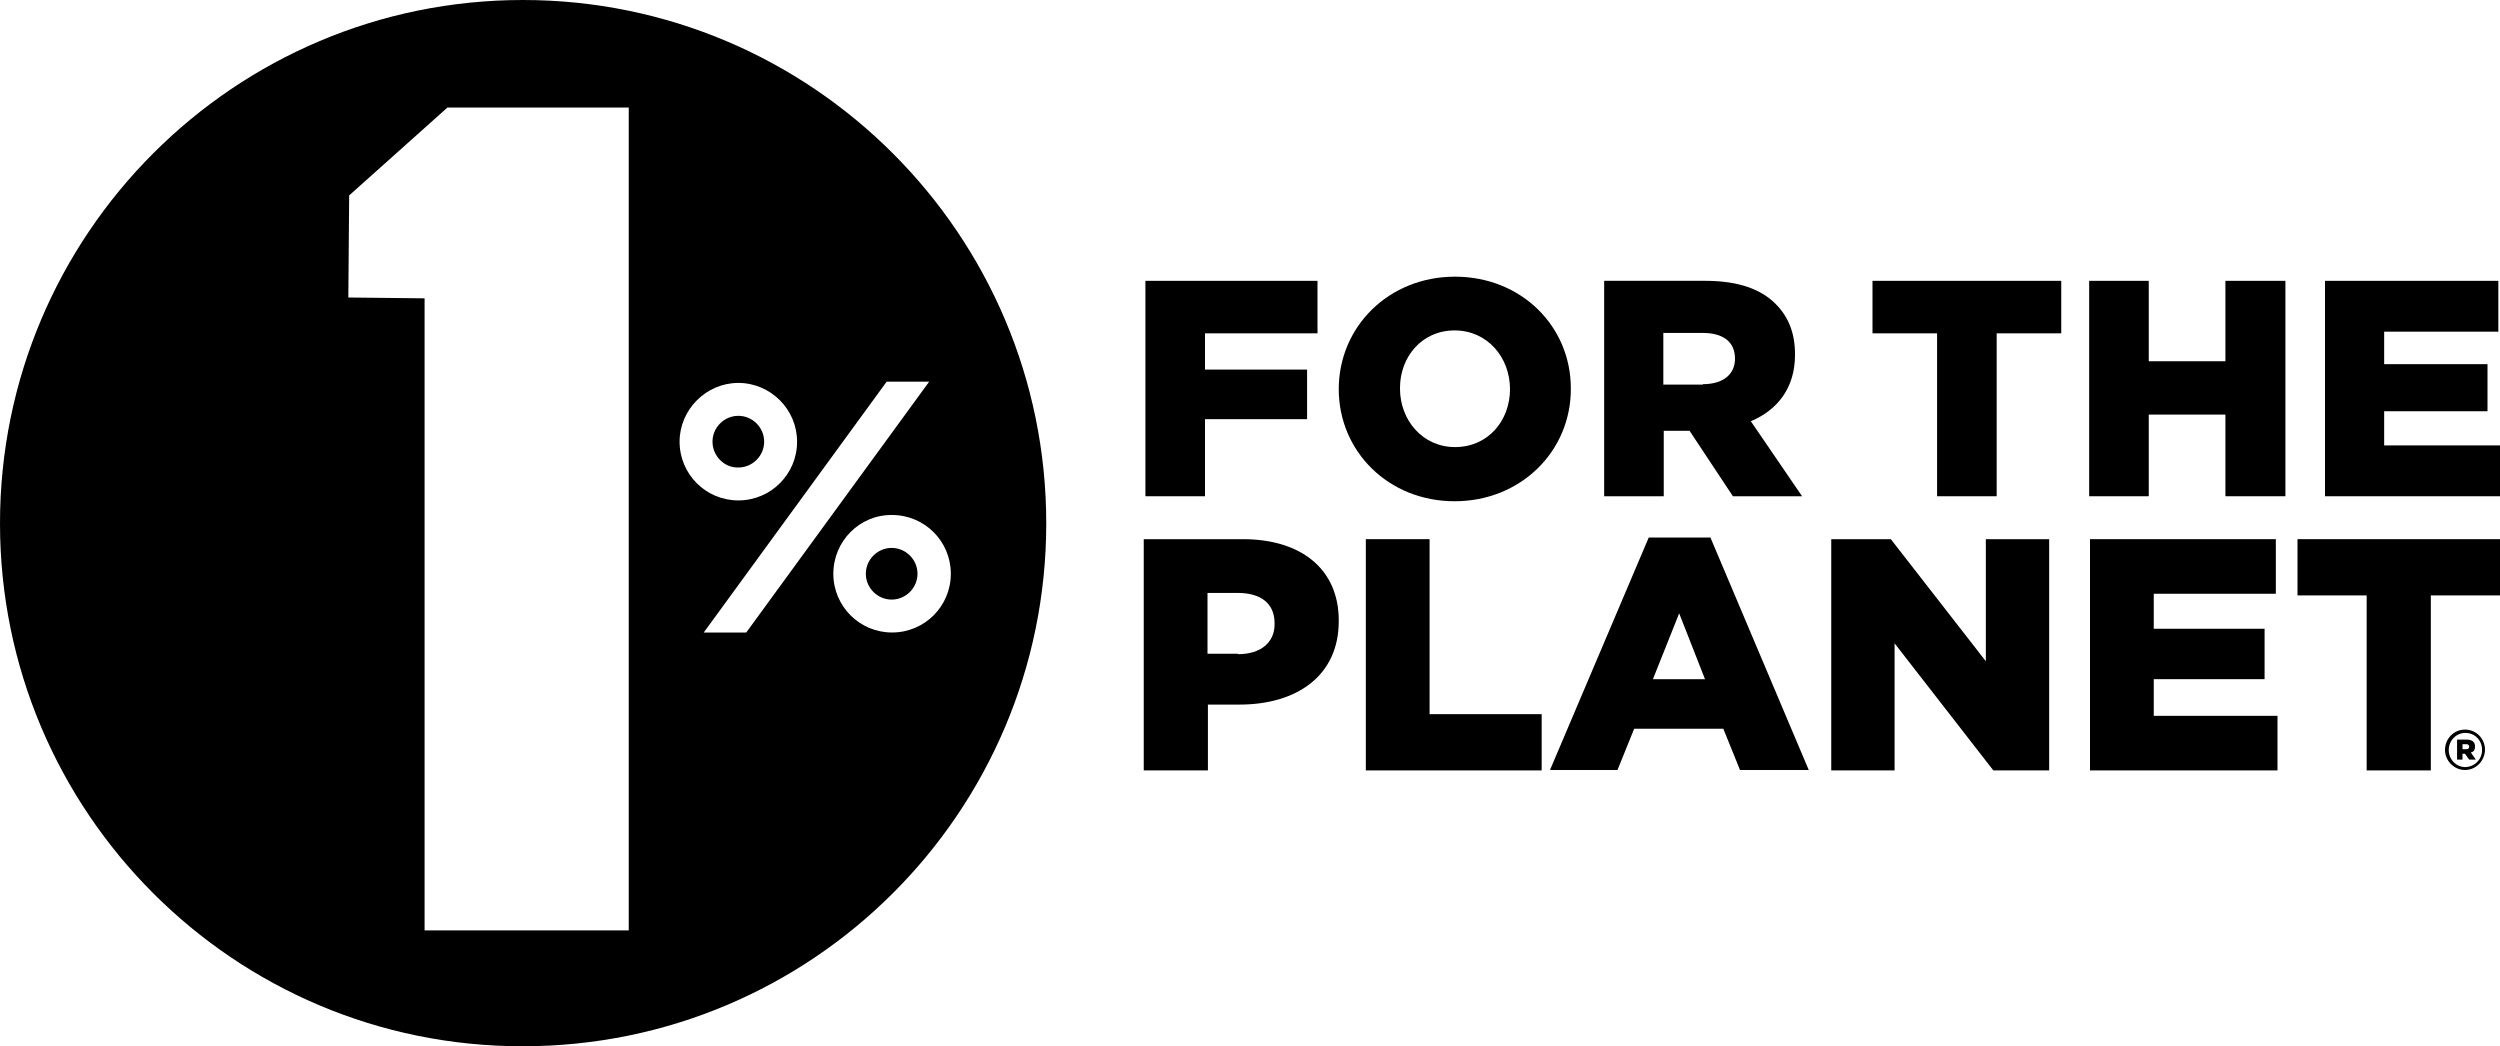 <?xml version="1.0" encoding="UTF-8"?> <svg xmlns="http://www.w3.org/2000/svg" id="layer" version="1.1" viewBox="0 0 600 251.1"><path d="M177.2,99.8c-3.4,0-6.2,2.8-6.2,6.2s2.8,6.3,6.2,6.2c3.4,0,6.2-2.8,6.2-6.2s-2.8-6.2-6.2-6.2ZM177.2,99.8c-3.4,0-6.2,2.8-6.2,6.2s2.8,6.3,6.2,6.2c3.4,0,6.2-2.8,6.2-6.2s-2.8-6.2-6.2-6.2ZM214,131.5c-3.4,0-6.2,2.8-6.2,6.2s2.8,6.2,6.2,6.2,6.2-2.8,6.2-6.2-2.8-6.2-6.2-6.2ZM125.5,0C56.2,0,0,56.3,0,125.6s56.2,125.6,125.5,125.5c69.4,0,125.6-56.2,125.6-125.5S194.8,0,125.5,0ZM150.9,223.3h-49V71.6l-18.3-.2.2-24.5,23.6-21.1h43.5v197.5ZM163.1,106c0-7.7,6.4-14.1,14.1-14.1s14.1,6.3,14.1,14.1-6.3,14.1-14.1,14.1-14.1-6.3-14.1-14.1ZM168.9,151.8l43.9-60.2h10.2l-43.9,60.2h-10.2ZM214.1,151.8c-7.8,0-14.1-6.3-14.1-14.1s6.3-14.2,14.1-14.1c7.8,0,14.1,6.3,14.1,14.1s-6.3,14.1-14.1,14.1ZM183.4,106c0-3.4-2.8-6.2-6.2-6.2s-6.2,2.8-6.2,6.2,2.8,6.3,6.2,6.2c3.4,0,6.2-2.8,6.2-6.2ZM177.2,99.8c-3.4,0-6.2,2.8-6.2,6.2s2.8,6.3,6.2,6.2c3.4,0,6.2-2.8,6.2-6.2s-2.8-6.2-6.2-6.2ZM177.2,99.8c-3.4,0-6.2,2.8-6.2,6.2s2.8,6.3,6.2,6.2c3.4,0,6.2-2.8,6.2-6.2s-2.8-6.2-6.2-6.2Z"></path><g><polygon points="274.9 67.4 316.2 67.4 316.2 80 289.2 80 289.2 88.7 313.7 88.7 313.7 100.6 289.2 100.6 289.2 119.1 274.9 119.1 274.9 67.4"></polygon><path d="M321.3,93.4h0c0-15,12-27,27.9-27s27.8,11.9,27.8,26.8v.2c0,14.9-12,26.9-27.9,26.9-15.9,0-27.8-12-27.8-26.9M362.4,93.4h0c0-7.6-5.4-14.1-13.3-14.1s-13.1,6.4-13.1,13.8v.2c0,7.5,5.4,14,13.2,14,8,0,13.2-6.4,13.2-13.9"></path><path d="M384.9,67.4h24.5c7.9,0,13.4,2.1,16.8,5.6,3,3,4.6,6.9,4.6,12v.2c0,7.9-4.2,13.2-10.6,15.9l12.3,18h-16.6l-10.4-15.7h-6.2v15.7h-14.3v-51.7h0ZM408.7,92.2c4.9,0,7.7-2.4,7.7-6.1h0c0-4.2-3-6.2-7.8-6.2h-9.4v12.4h9.5Z"></path><polygon points="464.9 80 449.4 80 449.4 67.4 494.7 67.4 494.7 80 479.2 80 479.2 119.1 464.9 119.1 464.9 80"></polygon><polygon points="501.4 67.4 515.7 67.4 515.7 86.7 534.1 86.7 534.1 67.4 548.5 67.4 548.5 119.1 534.1 119.1 534.1 99.5 515.7 99.5 515.7 119.1 501.4 119.1 501.4 67.4"></polygon><polygon points="558 67.4 599.6 67.4 599.6 79.6 572.2 79.6 572.2 87.4 597 87.4 597 98.7 572.2 98.7 572.2 106.9 600 106.9 600 119.1 558 119.1 558 67.4"></polygon><path d="M274.5,129.4h23.8c14,0,23,7.2,23,19.5v.2c0,13.1-10.1,20-23.8,20h-7.6v15.8h-15.4v-55.5ZM297.1,157c5.5,0,8.8-2.8,8.8-7.2v-.2c0-4.8-3.3-7.3-8.9-7.3h-7.2v14.6h7.3Z"></path><polygon points="327.8 129.4 343.1 129.4 343.1 171.4 370 171.4 370 184.9 327.8 184.9 327.8 129.4"></polygon><path d="M395.7,129h14.8l23.6,55.8h-16.5l-4-9.9h-21.4l-4,9.9h-16.2l23.7-55.8ZM409.2,163l-6.2-15.8-6.3,15.8h12.5Z"></path><polygon points="439.5 129.4 453.8 129.4 476.6 158.7 476.6 129.4 491.8 129.4 491.8 184.9 478.4 184.9 454.7 154.4 454.7 184.9 439.5 184.9 439.5 129.4"></polygon><polygon points="501.6 129.4 546.2 129.4 546.2 142.5 516.9 142.5 516.9 150.9 543.5 150.9 543.5 163 516.9 163 516.9 171.8 546.6 171.8 546.6 184.9 501.6 184.9 501.6 129.4"></polygon><polygon points="568 142.9 551.4 142.9 551.4 129.4 600 129.4 600 142.9 583.4 142.9 583.4 184.9 568 184.9 568 142.9"></polygon><path d="M586.8,180h0c0-2.7,2.1-4.9,4.8-4.9s4.8,2.2,4.8,4.8h0c0,2.6-2.1,4.9-4.8,4.9-2.6,0-4.8-2.2-4.8-4.8M595.7,180h0c0-2.3-1.7-4.1-4-4.1s-4,1.9-4,4.1h0c0,2.2,1.7,4.1,4,4.1,2.3-.1,4-1.9,4-4.1M589.7,177.5h2.3c1.2,0,2,.5,2,1.6s-.4,1.3-1,1.5l1.2,1.7h-1.6l-1-1.4h-.6v1.4h-1.3v-4.8ZM591.9,179.8c.5,0,.7-.2.7-.6s-.3-.6-.7-.6h-.9v1.2h.9Z"></path></g></svg> 